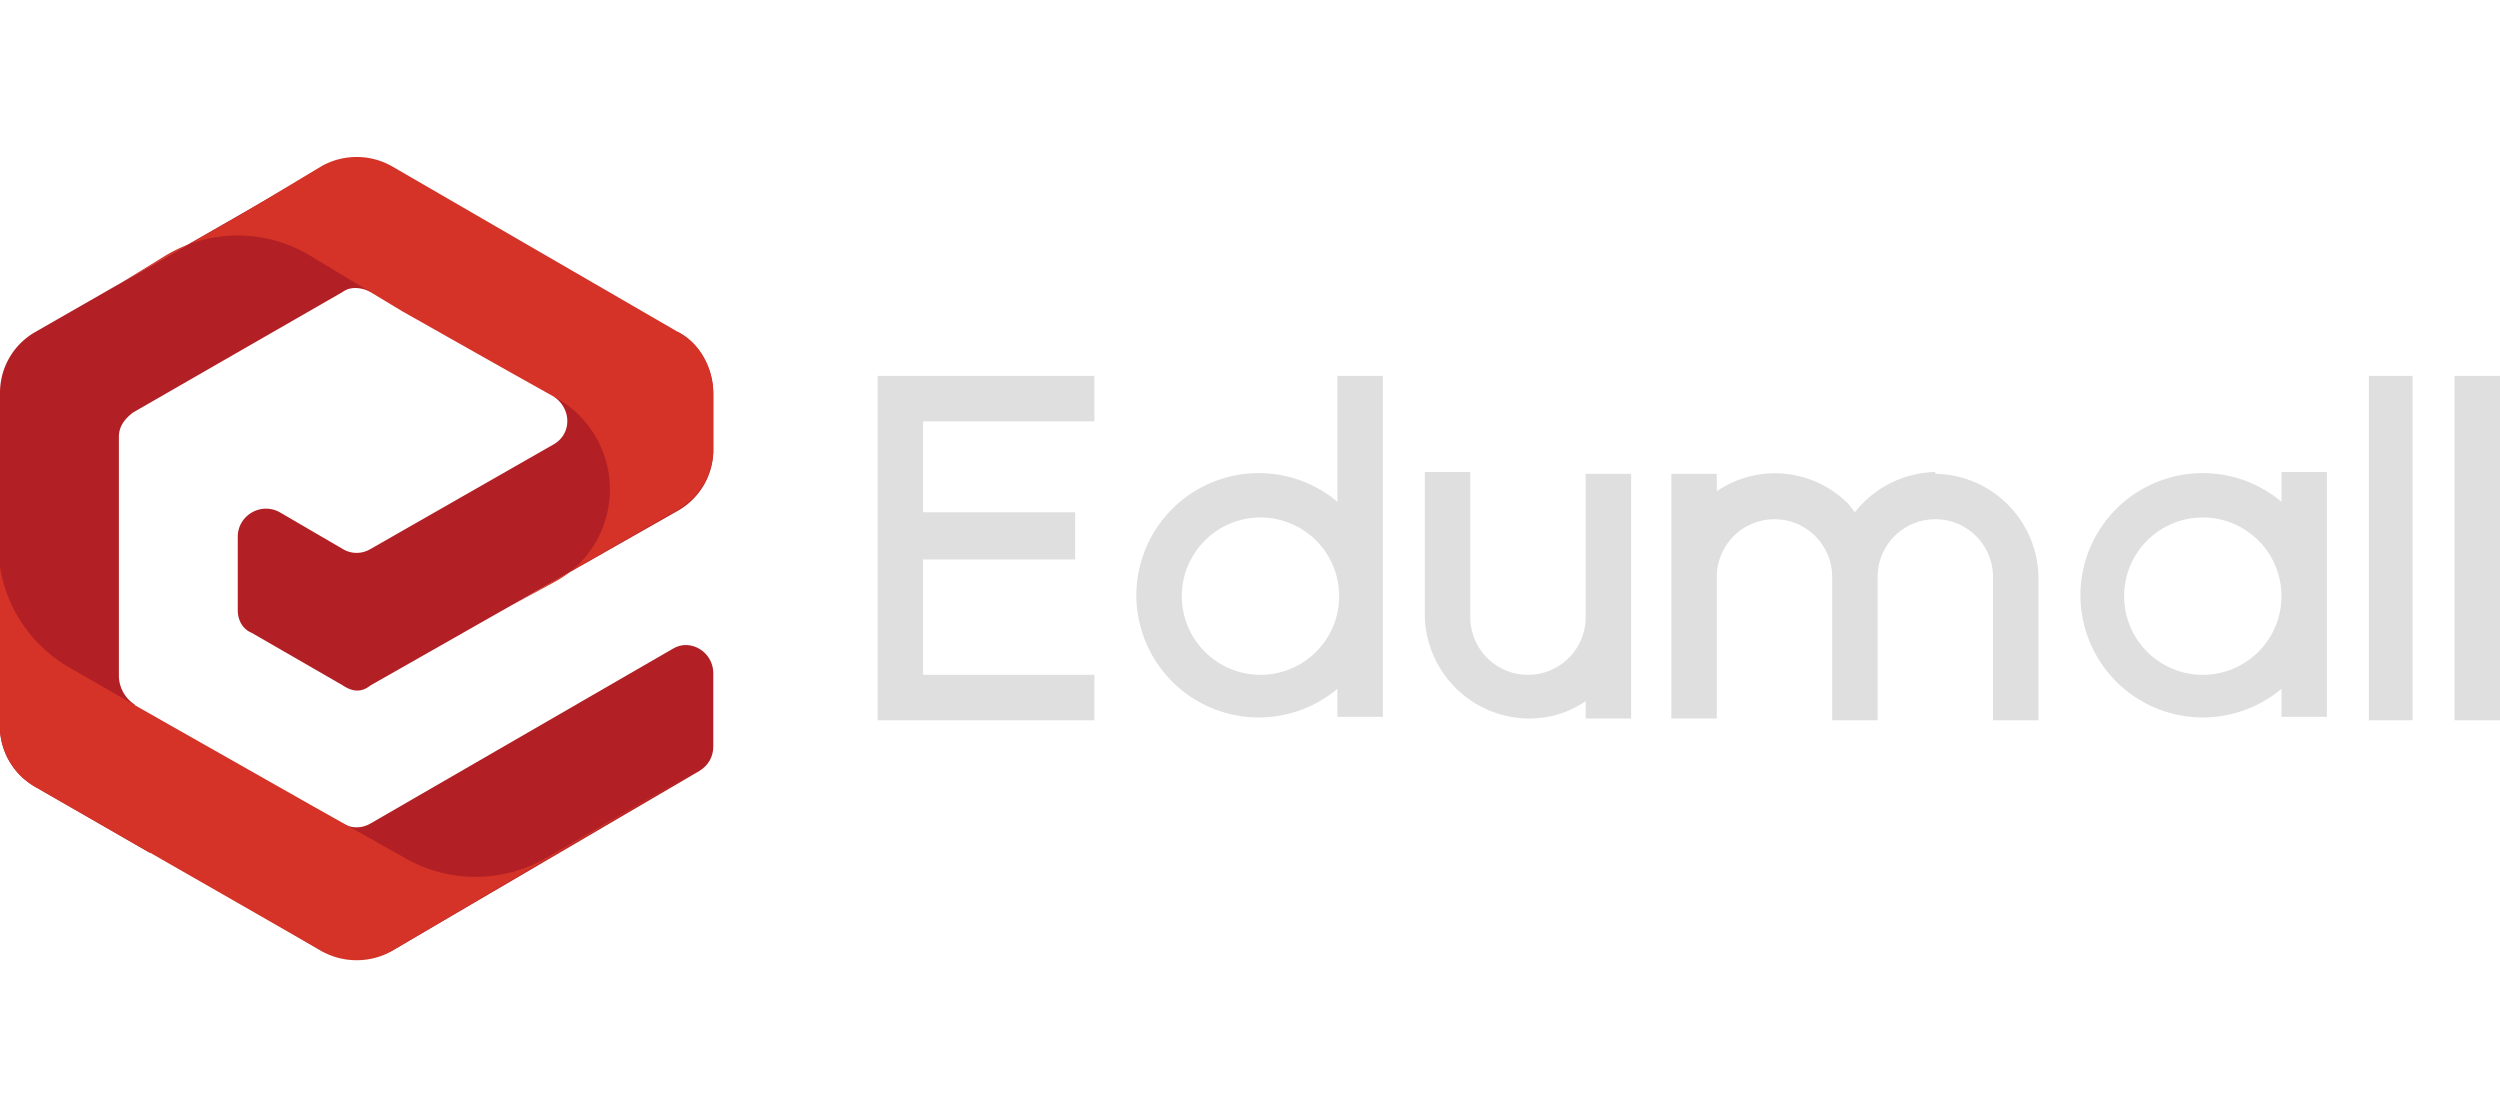 <svg fill="none" xmlns="http://www.w3.org/2000/svg" viewBox="0 0 143 64">
  <path d="M52.8 32h8.7v-2.7h-8.7v-5.2h9.8v-2.6H50.2v19.7h12.4v-2.6h-9.8v-6.7zM76.5 28.7A7 7 0 0065 34a7 7 0 0011.5 5.4v1.6h2.6V21.5h-2.6v7.2zm-4.4 9.9a4.5 4.5 0 110-9 4.5 4.5 0 010 9zM90.7 35.3a3.3 3.3 0 11-6.6 0V27h-2.6v8.3a6 6 0 005.9 5.8c1.2 0 2.3-.3 3.3-1v1h2.6v-14h-2.6v8.2zM110.7 27a6 6 0 00-4.6 2.3l-.4-.5a5.9 5.9 0 00-7.5-.7v-1h-2.6v14h2.6V33a3.3 3.3 0 016.6 0v8.2h2.6V33a3.3 3.3 0 016.6 0v8.2h2.6V33a6 6 0 00-5.9-5.9zM130.5 28.7A7 7 0 00119 34a7 7 0 0011.5 5.4v1.6h2.6v-14h-2.6v1.6zm-4.5 9.9a4.5 4.5 0 110-9 4.5 4.5 0 010 9zM138 21.5h-2.5v19.7h2.5V21.5zM143 21.5h-2.6v19.7h2.6V21.5z" fill="#DFDFDF"/>
  <path d="M38.8 19c1.2.7 2 2 2 3.5v3.1a4 4 0 01-2 3.6l-17.6 10c-.5.4-1 .4-1.6 0l-5.2-3c-.5-.2-.8-.7-.8-1.3v-4.2c0-1.2 1.3-2 2.4-1.4l3.6 2.1c.5.3 1.1.3 1.6 0l10.5-6c1-.6 1-2 0-2.7l7-3.7z" fill="#B21F24"/>
  <path d="M8.6 48.7c-1.8-1.4-.9-6.5-.9-6.5v-1.9a2 2 0 01-.9-1.6V25c0-.6.3-1 .8-1.4l12-6.9c.4-.3 1-.3 1.6 0l4.7-5.1-3.5-2a4.1 4.1 0 00-4 0L2 19A4 4 0 000 22.5v18.8A4 4 0 002 45l6.6 3.8z" fill="#B21F24"/>
  <path d="M38.8 19L22.4 9.5a4.1 4.1 0 00-4 0l-5 3-6.5 3.7 2.6-1.6a8 8 0 018.2 0l5.3 3.2 6.2 3.5 2.5 1.4a6 6 0 010 10.6l-2.4 1.3 9.4-5.4a4 4 0 002.1-3.6v-3c0-1.6-.8-3-2-3.6z" fill="#D53327"/>
  <path d="M15 52.4l3.4 2c1.2.6 2.8.6 4 0L40 44.1c.5-.3.8-.8.8-1.4v-4.2c0-1.2-1.3-2-2.3-1.4l-17.3 10c-.5.3-1.1.3-1.6 0L15 52.4z" fill="#B21F24"/>
  <path d="M0 41.3A4 4 0 002 45l16.4 9.4c1.2.7 2.8.7 4 0L40 44l-8.8 5.1a8.1 8.1 0 01-8 0L17.7 46 8 40.5l-4-2.3a8.1 8.1 0 01-4.1-7V29v12.2z" fill="#D53327"/>
</svg>

